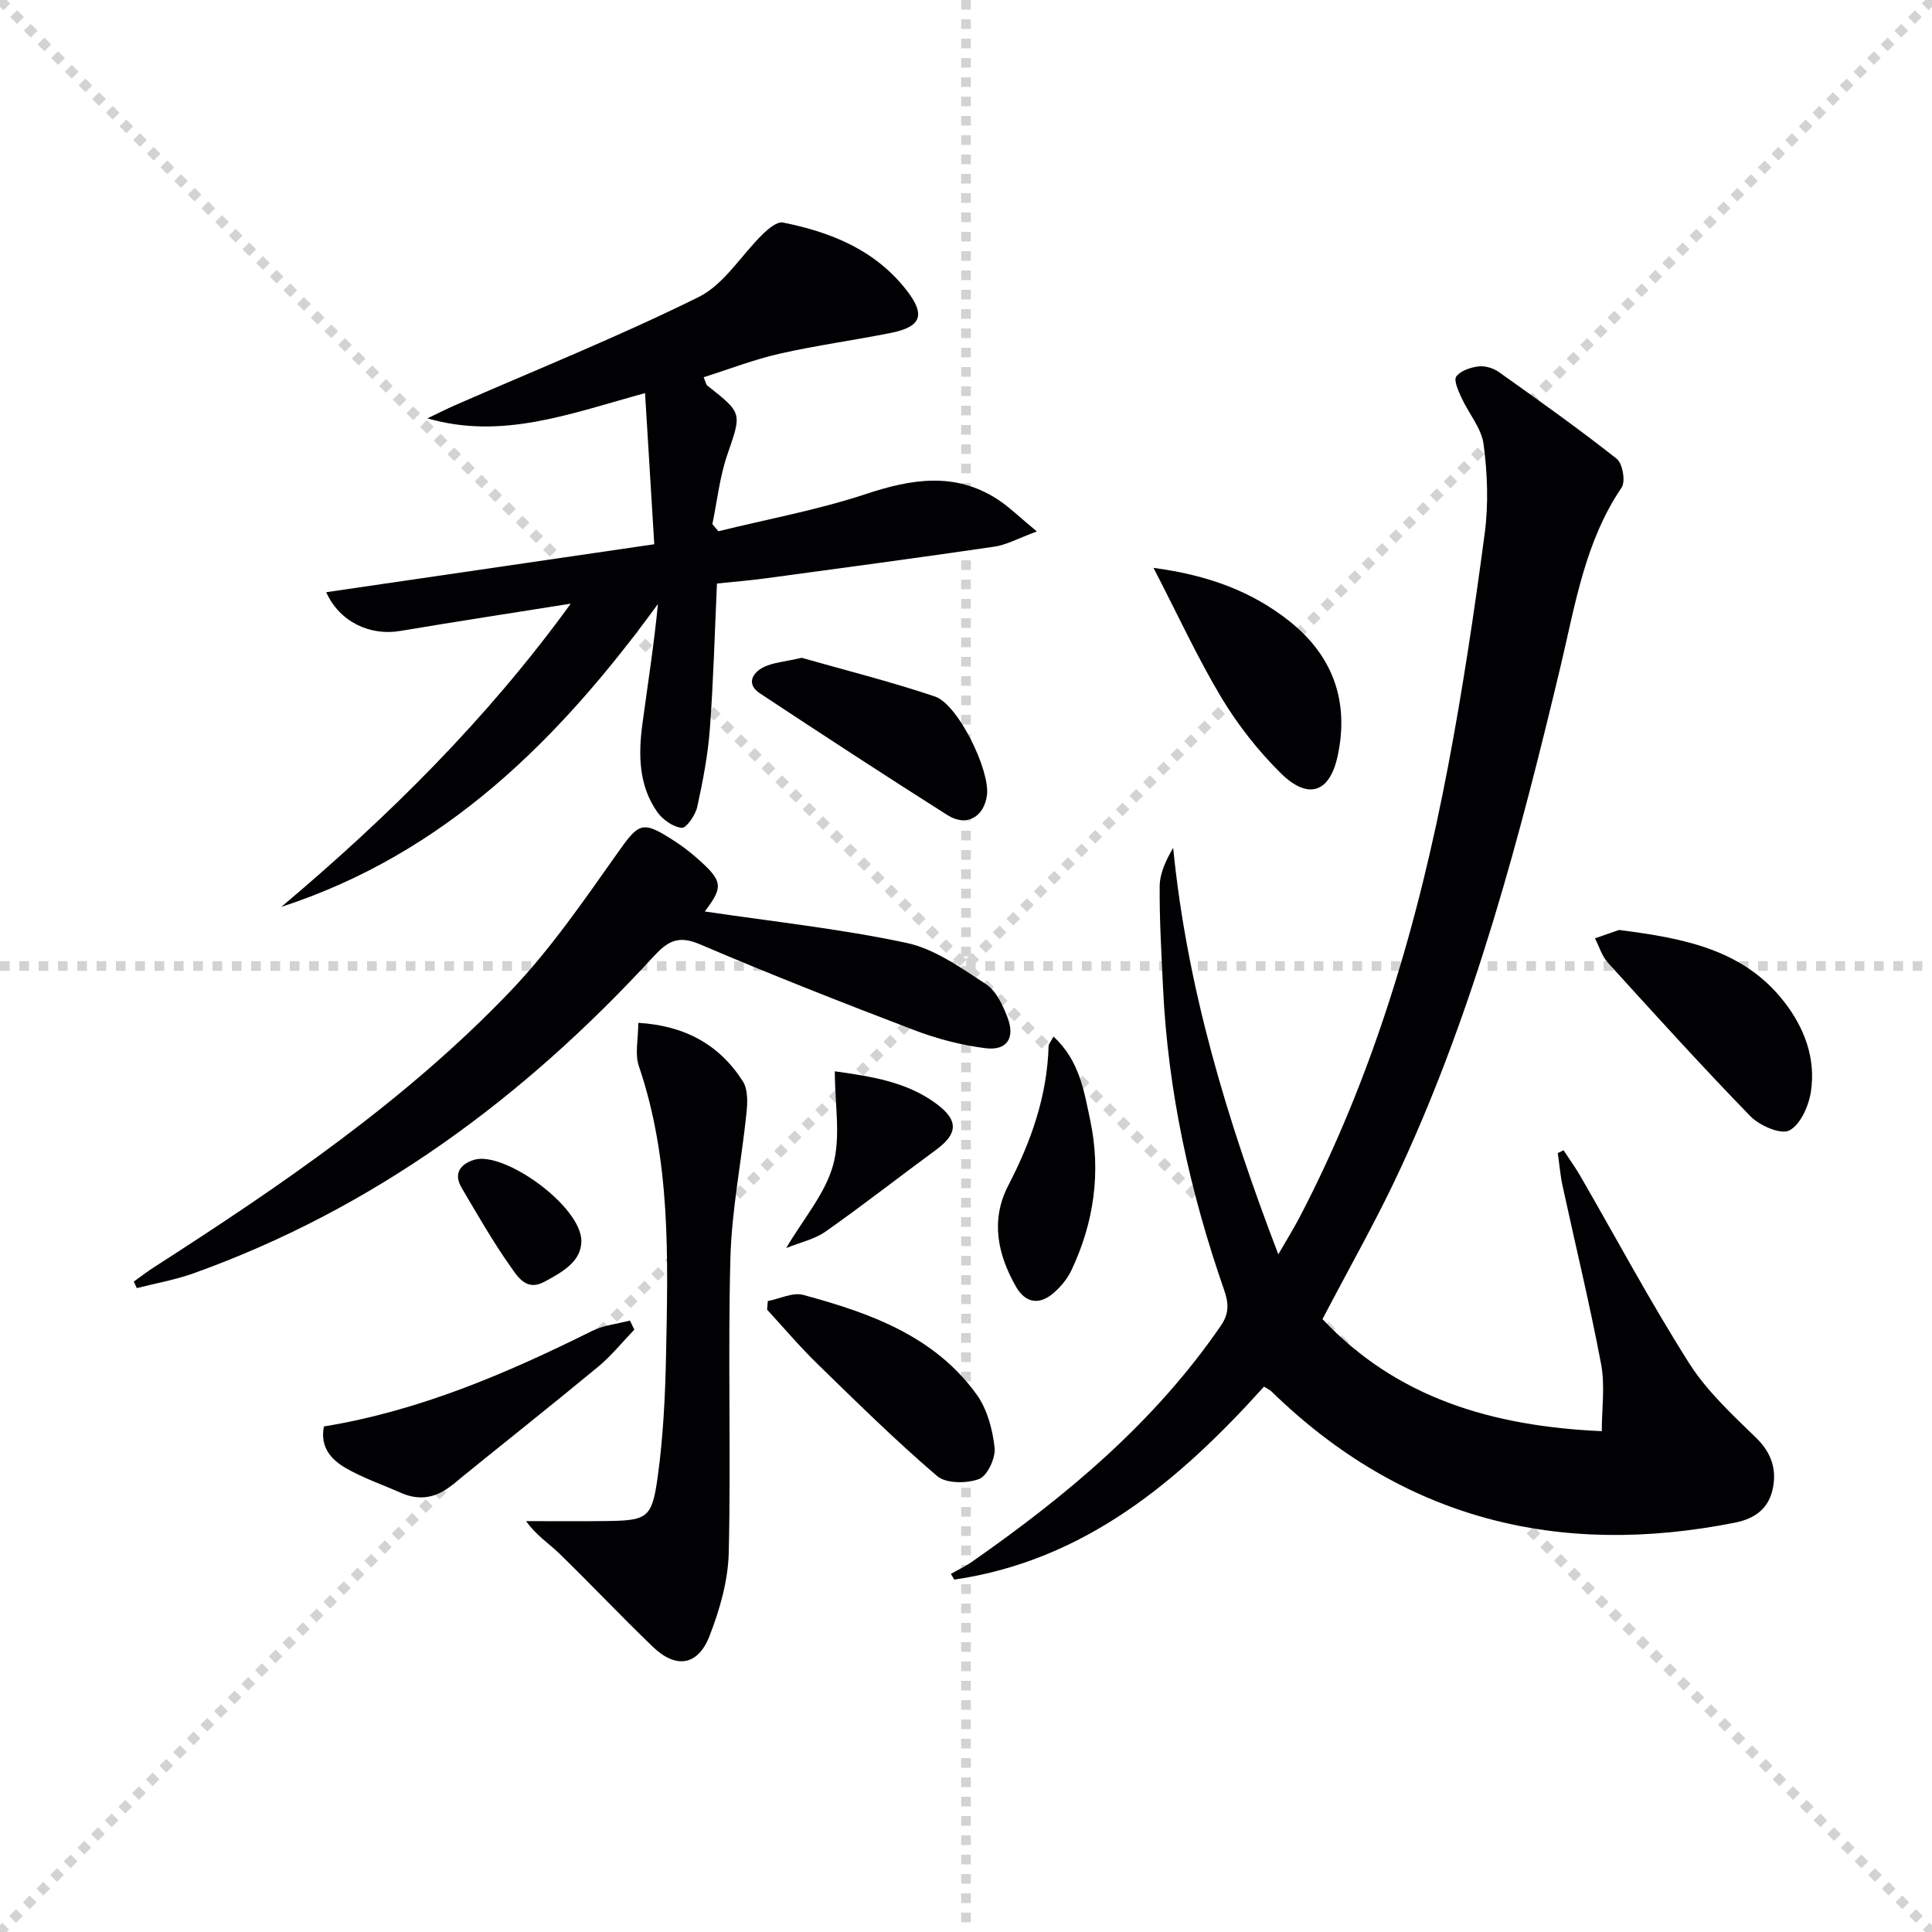 <svg enable-background="new 0 0 400 400" viewBox="0 0 400 400" xmlns="http://www.w3.org/2000/svg"><g stroke="lightgray" stroke-dasharray="1,1" stroke-width="1" transform="scale(2, 2)"><line x1="0" y1="0" x2="200" y2="200"></line><line x1="200" y1="0" x2="0" y2="200"></line><line x1="100" y1="0" x2="100" y2="200"></line><line x1="0" y1="100" x2="200" y2="100"></line></g><g fill="#010104"><path d="m273.81 273.11c15.37 16.33 35.12 22.18 57.82 23.2 0-4.62.7-9.37-.13-13.83-2.33-12.38-5.32-24.64-7.99-36.97-.48-2.23-.66-4.52-.99-6.78.4-.19.8-.39 1.2-.58 1.15 1.76 2.39 3.47 3.44 5.28 7.48 12.95 14.54 26.16 22.54 38.78 3.67 5.79 8.94 10.67 13.92 15.51 3.29 3.2 4.3 6.8 3.34 10.82-.89 3.77-3.59 5.88-7.71 6.7-36.66 7.29-68.91-.75-96.01-27.16-.34-.33-.8-.52-1.54-.99-17.57 19.49-37.06 35.99-64.12 39.95-.24-.39-.47-.79-.71-1.18 1.45-.83 2.98-1.54 4.35-2.5 19.63-13.7 37.83-28.9 51.53-48.87 1.7-2.48 1.69-4.53.72-7.33-7.08-20.32-11.67-41.18-12.68-62.73-.32-6.97-.75-13.95-.69-20.93.02-2.69 1.28-5.38 2.79-7.96 2.88 29.02 11.13 56.34 21.77 84.16 1.75-3.04 3.19-5.34 4.44-7.74 15.35-29.44 24.56-60.94 30.72-93.38 3.04-15.97 5.44-32.08 7.58-48.2.8-6.03.56-12.34-.24-18.39-.44-3.36-3.09-6.39-4.58-9.65-.64-1.41-1.65-3.6-1.07-4.39.89-1.21 2.96-1.89 4.62-2.09 1.35-.16 3.06.36 4.2 1.17 8.23 5.85 16.47 11.7 24.39 17.95 1.23.97 1.87 4.71 1.02 5.96-7.61 11.21-9.61 24.3-12.63 36.96-8.45 35.42-17.71 70.58-33.04 103.78-4.86 10.56-10.65 20.67-16.26 31.43z"/><path d="m118.17 124.98c-11.78 1.88-23.58 3.68-35.35 5.66-6.15 1.04-12.51-1.83-15.28-8.03 22.48-3.29 44.68-6.54 67.92-9.93-.64-10.46-1.25-20.56-1.91-31.29-15.57 4.26-29.52 9.7-45.06 5.23 1.91-.91 3.79-1.88 5.72-2.72 16.86-7.38 33.97-14.25 50.45-22.41 5.27-2.61 8.81-8.67 13.27-13.02 1.14-1.11 2.96-2.63 4.15-2.4 9.97 1.98 19.15 5.69 25.64 14.06 3.94 5.08 3.04 7.53-3.3 8.8-7.64 1.53-15.38 2.57-22.97 4.29-5.3 1.2-10.42 3.19-15.77 4.88.4.92.47 1.5.8 1.76 7.31 5.75 7.06 5.66 4.1 14.3-1.58 4.6-2.1 9.56-3.09 14.36.41.49.83.98 1.24 1.47 10.19-2.51 20.57-4.41 30.5-7.69 9.44-3.13 18.35-4.63 27.18 1 2.45 1.57 4.56 3.68 8.26 6.73-3.91 1.44-6.28 2.79-8.8 3.15-15.77 2.31-31.57 4.42-47.36 6.56-3.28.44-6.58.71-10.07 1.07-.47 10.26-.73 20.18-1.47 30.08-.41 5.43-1.44 10.85-2.62 16.18-.37 1.69-2.26 4.42-3.21 4.32-1.81-.18-3.97-1.71-5.08-3.3-3.85-5.51-3.91-11.88-3.05-18.25 1.1-8.18 2.39-16.33 3.21-24.79-20.38 27.99-44.07 51.68-77.98 62.71 22.15-18.65 42.59-38.87 59.93-62.78z"/><path d="m145.92 188.71c13.98 2.08 28.03 3.58 41.77 6.51 5.85 1.25 11.28 5.17 16.46 8.55 2.12 1.39 3.5 4.4 4.47 6.96 1.58 4.21-.17 6.84-4.57 6.29-5.02-.62-10.07-1.95-14.81-3.76-14.88-5.68-29.72-11.51-44.37-17.77-4.49-1.92-6.67-.6-9.61 2.6-26.7 29.08-57.67 52.07-95.14 65.52-3.81 1.37-7.86 2.07-11.8 3.08-.21-.45-.41-.9-.62-1.36 1.38-.98 2.71-2.01 4.13-2.93 26.34-16.93 52.23-34.54 73.95-57.3 8.2-8.59 15.03-18.55 21.92-28.28 4.61-6.52 5.17-7.08 11.93-2.7 1.53.99 3.01 2.1 4.38 3.3 5.71 4.97 5.84 6.09 1.91 11.29z"/><path d="m132.15 211.77c9.57.56 16.78 4.47 21.65 12.11 1.07 1.67.98 4.38.75 6.54-1.03 10.04-3.06 20.03-3.33 30.07-.54 20.31.13 40.64-.34 60.95-.14 5.81-1.85 11.8-3.98 17.27-2.39 6.15-6.92 6.84-11.67 2.3-6.6-6.32-12.86-12.99-19.42-19.36-2.17-2.11-4.8-3.76-6.89-6.72 5.39 0 10.78.05 16.17-.01 8.92-.1 9.87-.47 11.07-9.09 1.16-8.37 1.57-16.88 1.74-25.34.4-20.12 1.01-40.28-5.64-59.79-.85-2.5-.11-5.54-.11-8.93z"/><path d="m335.21 192.54c13.57 1.73 25.78 4.08 34.18 14.87 4.22 5.43 6.58 11.73 5.54 18.6-.45 2.96-2.16 6.85-4.48 8.04-1.76.91-6.15-1-8.04-2.94-10.08-10.36-19.79-21.09-29.51-31.79-1.24-1.37-1.8-3.35-2.68-5.05 1.94-.68 3.87-1.34 4.99-1.73z"/><path d="m238.82 117.57c11.37 1.52 20.37 4.87 28.15 11.05 8.98 7.13 12.38 16.55 10 27.79-1.63 7.73-6.11 9.3-11.83 3.64-4.67-4.62-8.86-9.96-12.25-15.59-4.96-8.29-9.01-17.11-14.07-26.89z"/><path d="m158.97 269.37c2.46-.47 5.17-1.86 7.34-1.27 13.74 3.72 27.14 8.46 35.91 20.64 2.18 3.03 3.29 7.22 3.7 11 .23 2.12-1.49 5.82-3.21 6.47-2.54.96-6.84.97-8.69-.61-8.58-7.34-16.65-15.29-24.74-23.18-3.67-3.57-6.99-7.5-10.46-11.27.04-.59.09-1.19.15-1.78z"/><path d="m131.33 275.29c-2.49 2.58-4.76 5.42-7.5 7.69-9.98 8.25-20.15 16.28-30.19 24.45-3.27 2.66-6.72 3.38-10.63 1.65-3.78-1.68-7.75-3.03-11.32-5.07-3.05-1.75-5.5-4.35-4.62-8.68 19.76-3.23 37.84-10.98 55.55-19.79 2.37-1.18 5.19-1.44 7.8-2.13.31.62.61 1.25.91 1.88z"/><path d="m165.98 136.19c8.58 2.45 18.21 4.86 27.58 8.01 4.8 1.62 11.41 15.23 10.78 20.38-.55 4.55-4.24 6.68-8.16 4.19-13.03-8.25-25.95-16.7-38.82-25.2-2.92-1.93-1.61-4.22.67-5.41 1.97-1.01 4.4-1.13 7.95-1.97z"/><path d="m218.12 214.61c5.4 4.98 6.34 11.38 7.61 17.39 2.25 10.69.77 21.14-3.92 31.03-.83 1.74-2.18 3.37-3.64 4.64-3 2.61-5.88 2.14-7.85-1.33-3.8-6.68-5.26-13.77-1.57-20.89 4.73-9.12 8.06-18.53 8.35-28.89.01-.42.42-.83 1.02-1.95z"/><path d="m162.77 258.4c3.58-6.08 8.08-11.25 9.72-17.2 1.62-5.89.35-12.58.35-19.4 7.74 1.09 14.89 2.2 20.98 6.69 4.67 3.44 4.55 6.22-.05 9.59-7.62 5.59-15.07 11.43-22.8 16.87-2.3 1.63-5.3 2.27-8.2 3.45z"/><path d="m120.37 256.94c-.04 4.24-3.82 6.37-7.72 8.47-3.67 1.97-5.49-1.11-6.9-3.1-3.71-5.24-6.91-10.86-10.18-16.4-1.71-2.89-.32-4.85 2.51-5.76 6.14-1.99 22.23 9.5 22.29 16.79z"/></g></svg>